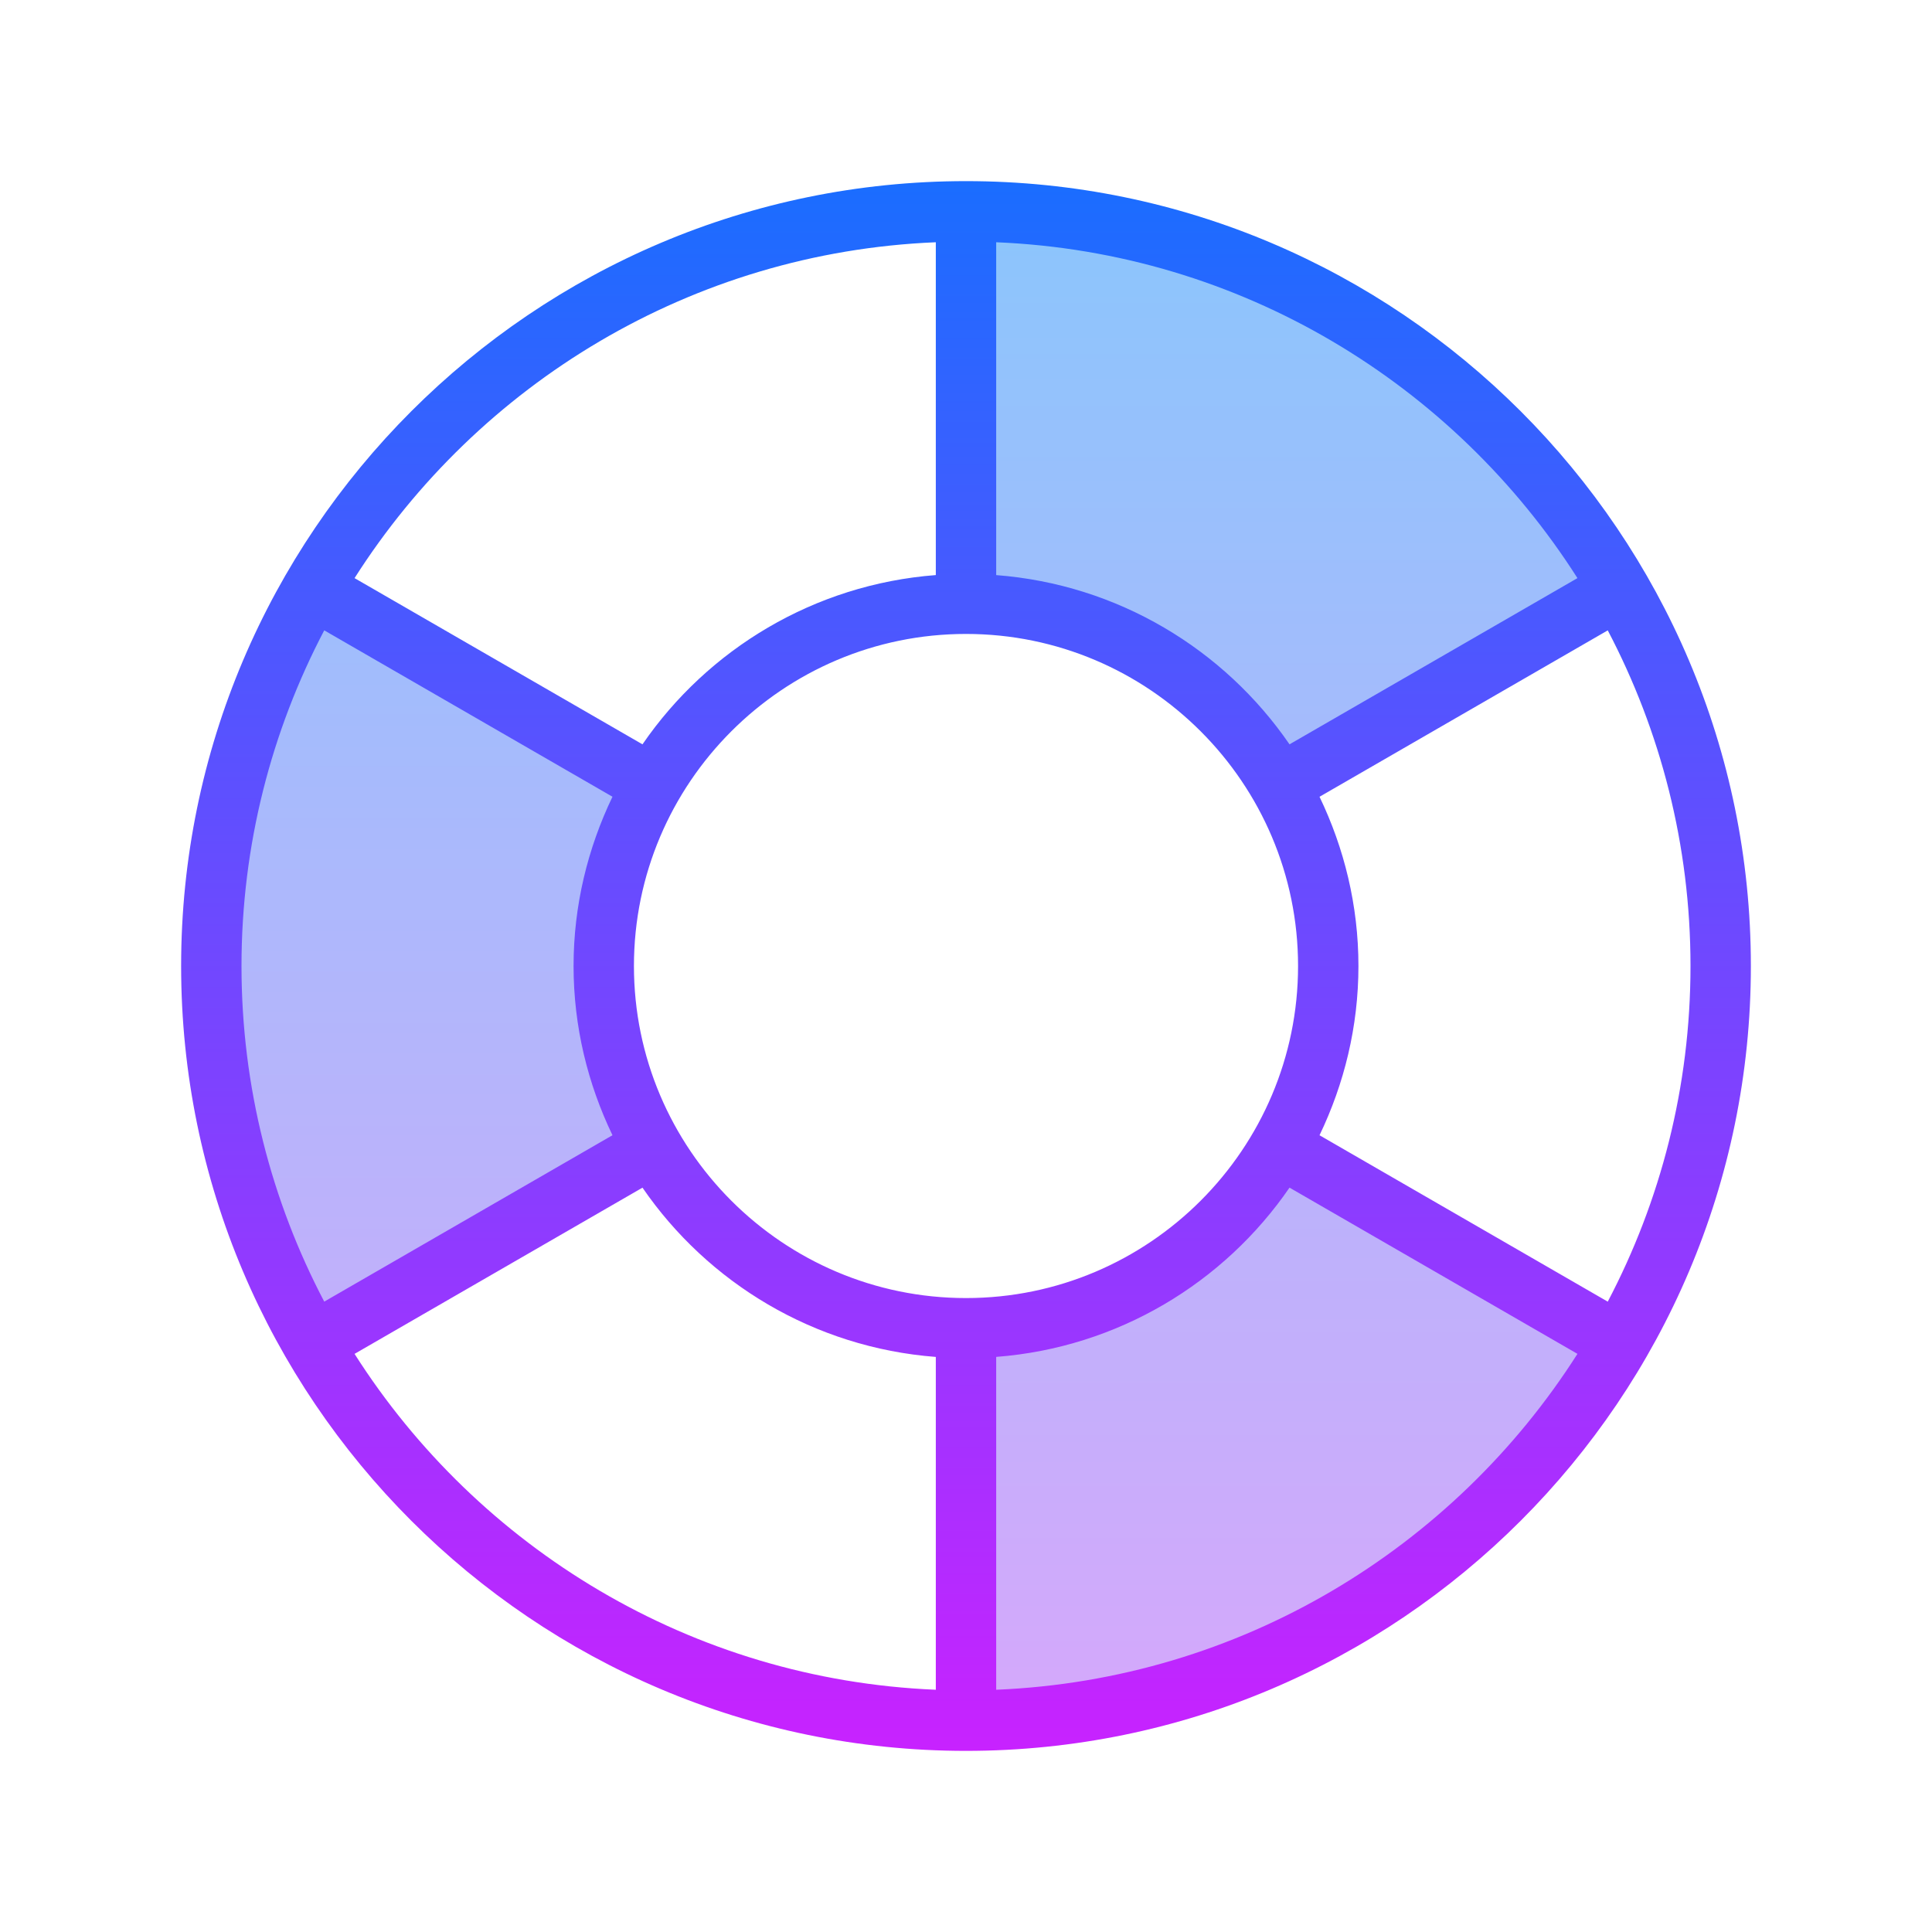 <?xml version="1.0" encoding="iso-8859-1"?>
<!-- Generator: Adobe Illustrator 26.1.0, SVG Export Plug-In . SVG Version: 6.00 Build 0)  -->
<svg version="1.1" id="Layer_1" xmlns="http://www.w3.org/2000/svg" xmlns:xlink="http://www.w3.org/1999/xlink" x="0px" y="0px"
	 viewBox="0 0 64 64" style="enable-background:new 0 0 64 64;" xml:space="preserve">
<linearGradient id="SVGID_1_" gradientUnits="userSpaceOnUse" x1="30.614" y1="7.464" x2="30.614" y2="56.918">
	<stop  offset="0" style="stop-color:#8CC5FC"/>
	<stop  offset="1" style="stop-color:#D5A8FB"/>
</linearGradient>
<path style="fill:url(#SVGID_1_);" d="M10,20l11,6c-2,5,0,12,0,12l-11,6C4,34,10,20,10,20z M53.895,45.499l-10.722-6.702
	c0,0-5.444,5.224-10.966,5.94l-0.244,12.642C31.964,57.379,47.615,55.725,53.895,45.499z M32.848,7.4l-0.291,12.527
	c0,0,7.064,1.761,10.398,5.989l10.689-6.537C53.645,19.379,44.508,7.192,32.848,7.4z"/>
<linearGradient id="SVGID_00000005257995572874531310000004479779629673763718_" gradientUnits="userSpaceOnUse" x1="32" y1="6" x2="32" y2="58">
	<stop  offset="0" style="stop-color:#1A6DFF"/>
	<stop  offset="1" style="stop-color:#C822FF"/>
</linearGradient>
<path style="fill:url(#SVGID_00000005257995572874531310000004479779629673763718_);" d="M32,6C17.664,6,6,17.664,6,32
	s11.664,26,26,26s26-11.664,26-26S46.336,6,32,6z M32,43c-6.065,0-11-4.935-11-11s4.935-11,11-11s11,4.935,11,11S38.065,43,32,43z
	 M43.711,26.394l9.548-5.512C55.006,24.208,56,27.989,56,32s-0.994,7.792-2.741,11.119l-9.548-5.512C44.528,35.906,45,34.009,45,32
	S44.528,28.094,43.711,26.394z M52.255,19.151l-9.538,5.506C40.55,21.504,37.029,19.36,33,19.051V8.025
	C41.093,8.359,48.16,12.719,52.255,19.151z M31,8.025v11.025c-4.029,0.309-7.55,2.453-9.717,5.607l-9.538-5.506
	C15.84,12.719,22.907,8.359,31,8.025z M10.741,20.881l9.548,5.512C19.472,28.094,19,29.991,19,32s0.472,3.906,1.289,5.606
	l-9.548,5.512C8.994,39.792,8,36.011,8,32S8.994,24.208,10.741,20.881z M11.745,44.849l9.538-5.506
	c2.167,3.153,5.688,5.298,9.717,5.607v11.025C22.907,55.641,15.84,51.281,11.745,44.849z M33,55.975V44.949
	c4.029-0.309,7.55-2.453,9.717-5.607l9.538,5.506C48.16,51.281,41.093,55.641,33,55.975z"/>
</svg>